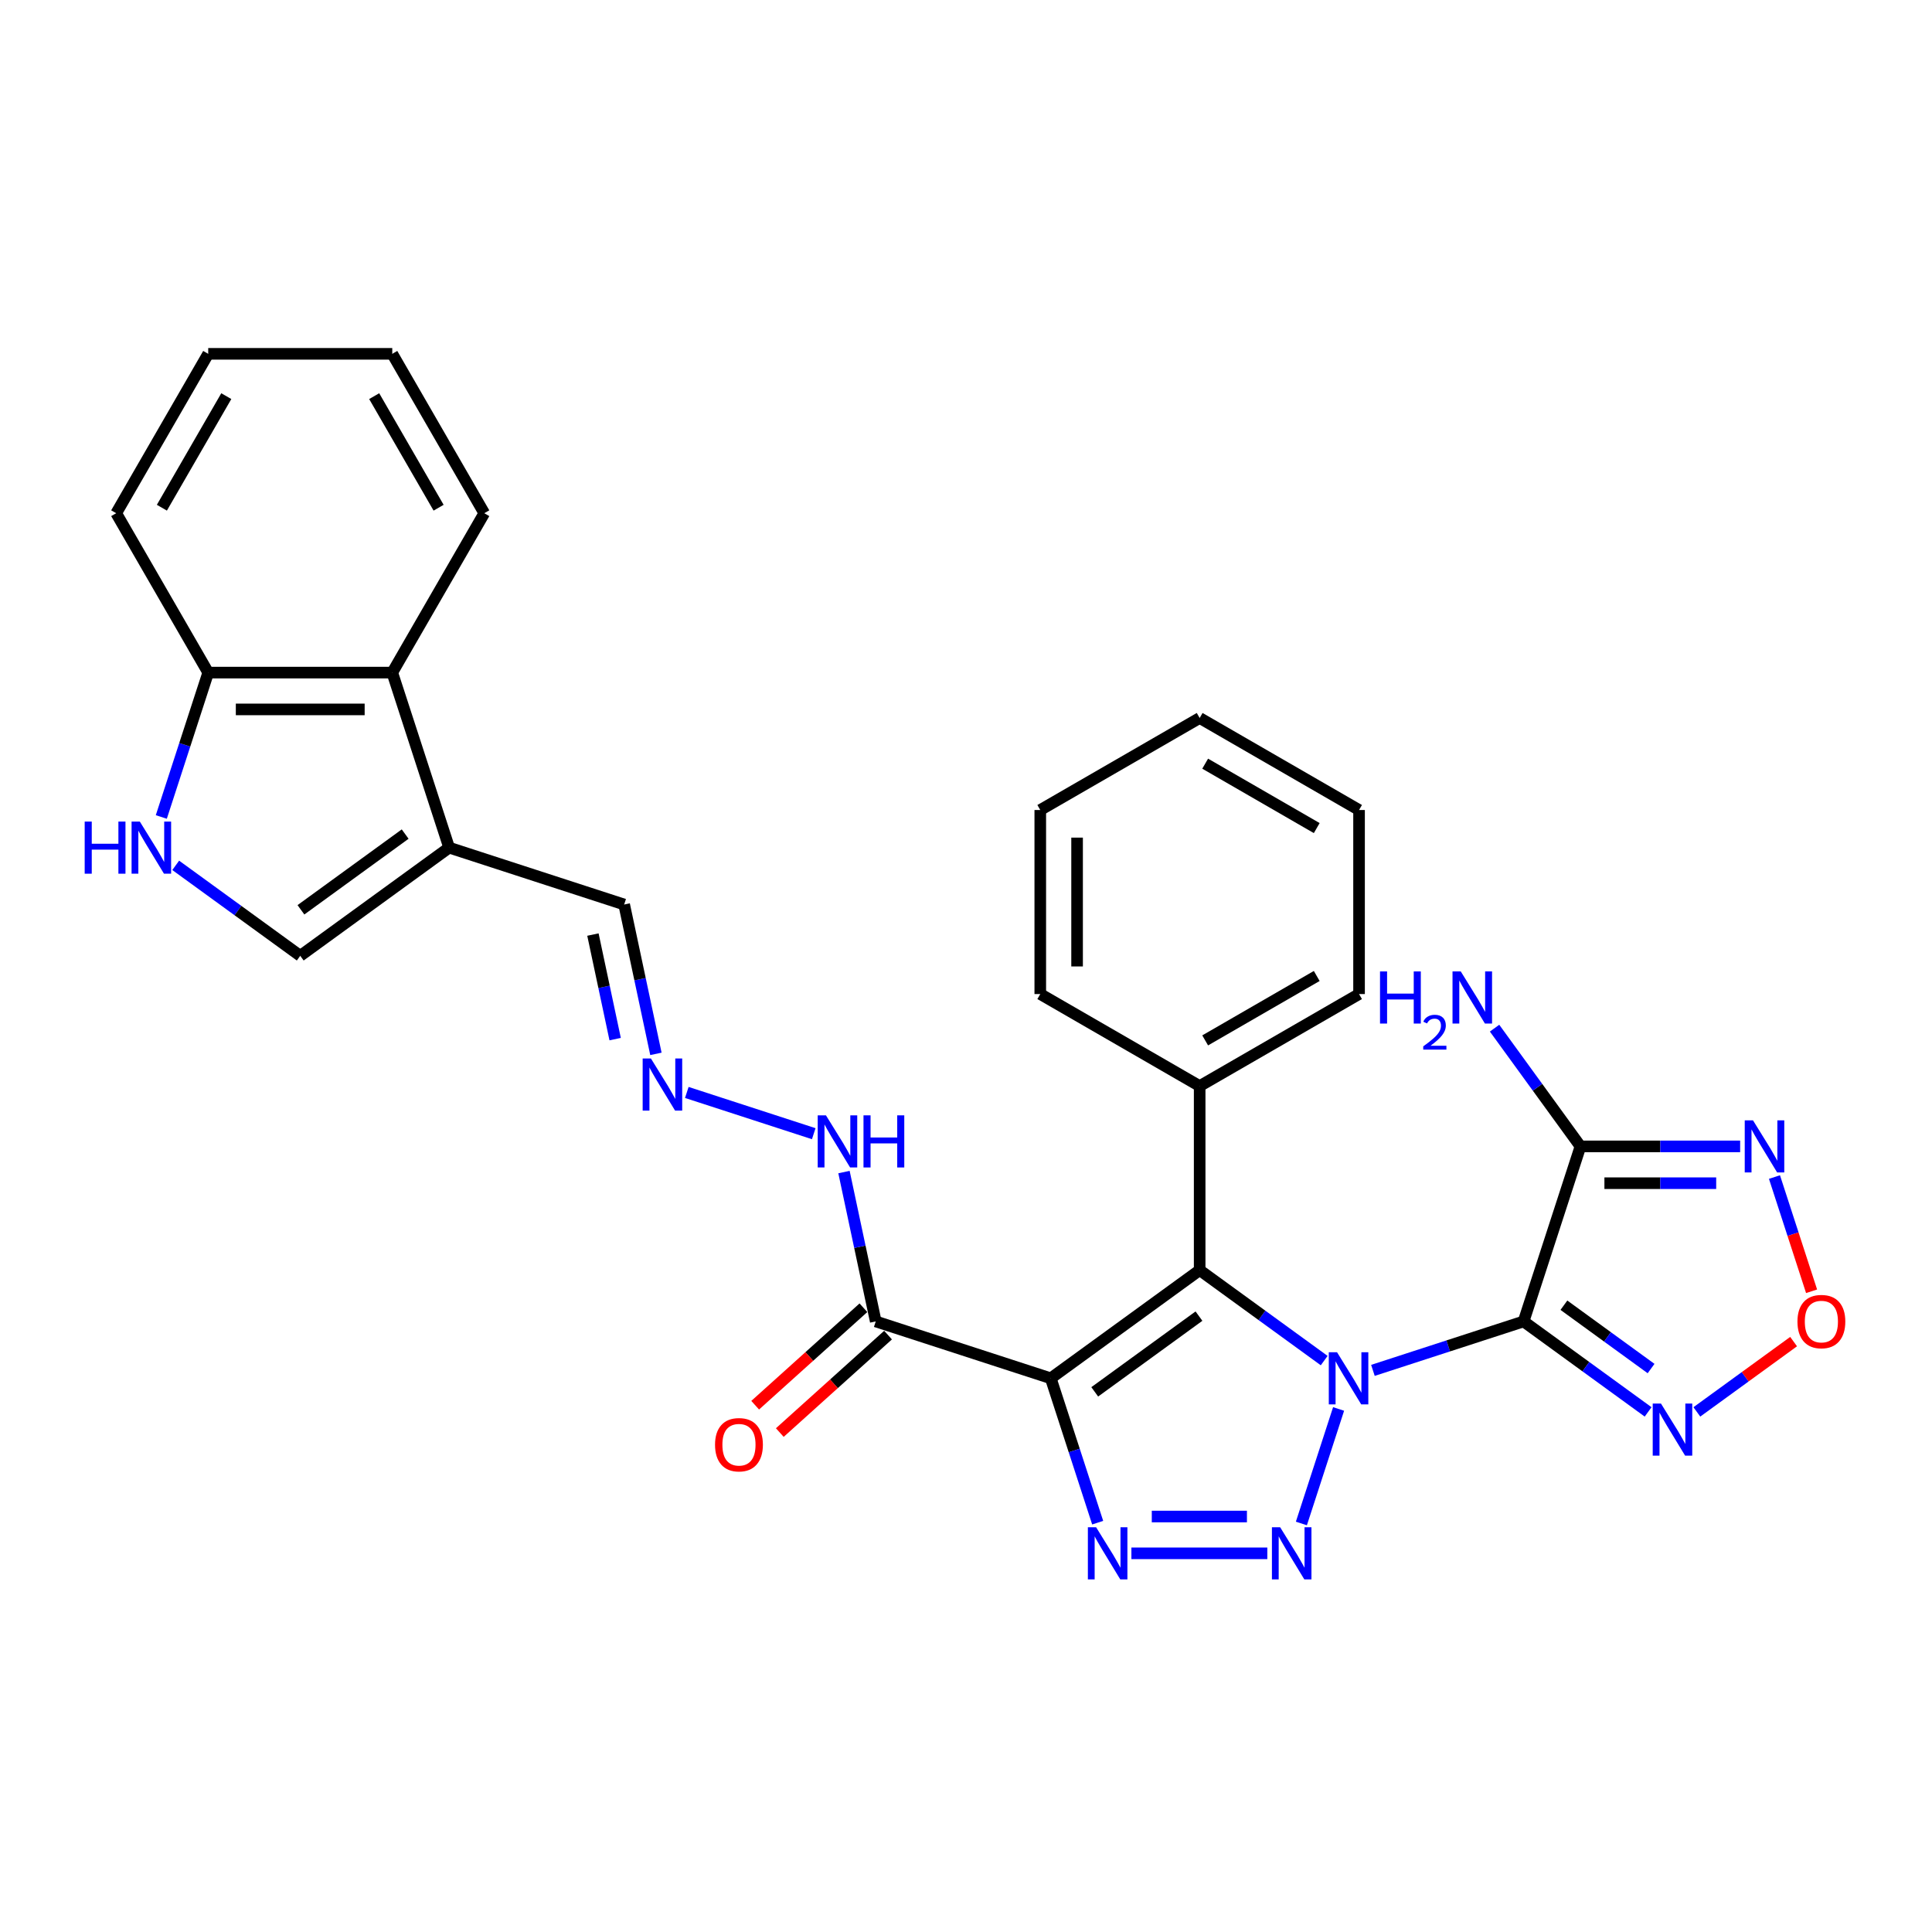 <?xml version='1.0' encoding='iso-8859-1'?>
<svg version='1.1' baseProfile='full'
              xmlns='http://www.w3.org/2000/svg'
                      xmlns:rdkit='http://www.rdkit.org/xml'
                      xmlns:xlink='http://www.w3.org/1999/xlink'
                  xml:space='preserve'
width='1000px' height='1000px' viewBox='0 0 1000 1000'>
<!-- END OF HEADER -->
<rect style='opacity:1.0;fill:#FFFFFF;stroke:none' width='1000' height='1000' x='0' y='0'> </rect>
<path class='bond-0' d='M 710.623,709.307 L 749.616,696.637' style='fill:none;fill-rule:evenodd;stroke:#0000FF;stroke-width:6px;stroke-linecap:butt;stroke-linejoin:miter;stroke-opacity:1' />
<path class='bond-0' d='M 749.616,696.637 L 788.609,683.967' style='fill:none;fill-rule:evenodd;stroke:#000000;stroke-width:6px;stroke-linecap:butt;stroke-linejoin:miter;stroke-opacity:1' />
<path class='bond-1' d='M 692.854,729.275 L 673.595,788.549' style='fill:none;fill-rule:evenodd;stroke:#0000FF;stroke-width:6px;stroke-linecap:butt;stroke-linejoin:miter;stroke-opacity:1' />
<path class='bond-3' d='M 685.399,704.241 L 653.171,680.826' style='fill:none;fill-rule:evenodd;stroke:#0000FF;stroke-width:6px;stroke-linecap:butt;stroke-linejoin:miter;stroke-opacity:1' />
<path class='bond-3' d='M 653.171,680.826 L 620.944,657.412' style='fill:none;fill-rule:evenodd;stroke:#000000;stroke-width:6px;stroke-linecap:butt;stroke-linejoin:miter;stroke-opacity:1' />
<path class='bond-5' d='M 788.609,683.967 L 818.046,593.37' style='fill:none;fill-rule:evenodd;stroke:#000000;stroke-width:6px;stroke-linecap:butt;stroke-linejoin:miter;stroke-opacity:1' />
<path class='bond-6' d='M 788.609,683.967 L 820.836,707.382' style='fill:none;fill-rule:evenodd;stroke:#000000;stroke-width:6px;stroke-linecap:butt;stroke-linejoin:miter;stroke-opacity:1' />
<path class='bond-6' d='M 820.836,707.382 L 853.064,730.797' style='fill:none;fill-rule:evenodd;stroke:#0000FF;stroke-width:6px;stroke-linecap:butt;stroke-linejoin:miter;stroke-opacity:1' />
<path class='bond-6' d='M 809.476,675.578 L 832.035,691.969' style='fill:none;fill-rule:evenodd;stroke:#000000;stroke-width:6px;stroke-linecap:butt;stroke-linejoin:miter;stroke-opacity:1' />
<path class='bond-6' d='M 832.035,691.969 L 854.594,708.359' style='fill:none;fill-rule:evenodd;stroke:#0000FF;stroke-width:6px;stroke-linecap:butt;stroke-linejoin:miter;stroke-opacity:1' />
<path class='bond-4' d='M 655.962,804.002 L 585.611,804.002' style='fill:none;fill-rule:evenodd;stroke:#0000FF;stroke-width:6px;stroke-linecap:butt;stroke-linejoin:miter;stroke-opacity:1' />
<path class='bond-4' d='M 645.409,784.95 L 596.163,784.95' style='fill:none;fill-rule:evenodd;stroke:#0000FF;stroke-width:6px;stroke-linecap:butt;stroke-linejoin:miter;stroke-opacity:1' />
<path class='bond-2' d='M 543.877,713.405 L 620.944,657.412' style='fill:none;fill-rule:evenodd;stroke:#000000;stroke-width:6px;stroke-linecap:butt;stroke-linejoin:miter;stroke-opacity:1' />
<path class='bond-2' d='M 566.635,720.419 L 620.582,681.224' style='fill:none;fill-rule:evenodd;stroke:#000000;stroke-width:6px;stroke-linecap:butt;stroke-linejoin:miter;stroke-opacity:1' />
<path class='bond-8' d='M 543.877,713.405 L 453.279,683.967' style='fill:none;fill-rule:evenodd;stroke:#000000;stroke-width:6px;stroke-linecap:butt;stroke-linejoin:miter;stroke-opacity:1' />
<path class='bond-30' d='M 543.877,713.405 L 556.017,750.768' style='fill:none;fill-rule:evenodd;stroke:#000000;stroke-width:6px;stroke-linecap:butt;stroke-linejoin:miter;stroke-opacity:1' />
<path class='bond-30' d='M 556.017,750.768 L 568.157,788.132' style='fill:none;fill-rule:evenodd;stroke:#0000FF;stroke-width:6px;stroke-linecap:butt;stroke-linejoin:miter;stroke-opacity:1' />
<path class='bond-16' d='M 620.944,657.412 L 620.944,562.152' style='fill:none;fill-rule:evenodd;stroke:#000000;stroke-width:6px;stroke-linecap:butt;stroke-linejoin:miter;stroke-opacity:1' />
<path class='bond-7' d='M 818.046,593.37 L 859.37,593.37' style='fill:none;fill-rule:evenodd;stroke:#000000;stroke-width:6px;stroke-linecap:butt;stroke-linejoin:miter;stroke-opacity:1' />
<path class='bond-7' d='M 859.37,593.37 L 900.694,593.37' style='fill:none;fill-rule:evenodd;stroke:#0000FF;stroke-width:6px;stroke-linecap:butt;stroke-linejoin:miter;stroke-opacity:1' />
<path class='bond-7' d='M 830.443,612.422 L 859.37,612.422' style='fill:none;fill-rule:evenodd;stroke:#000000;stroke-width:6px;stroke-linecap:butt;stroke-linejoin:miter;stroke-opacity:1' />
<path class='bond-7' d='M 859.37,612.422 L 888.297,612.422' style='fill:none;fill-rule:evenodd;stroke:#0000FF;stroke-width:6px;stroke-linecap:butt;stroke-linejoin:miter;stroke-opacity:1' />
<path class='bond-20' d='M 818.046,593.37 L 795.815,562.771' style='fill:none;fill-rule:evenodd;stroke:#000000;stroke-width:6px;stroke-linecap:butt;stroke-linejoin:miter;stroke-opacity:1' />
<path class='bond-20' d='M 795.815,562.771 L 773.584,532.173' style='fill:none;fill-rule:evenodd;stroke:#0000FF;stroke-width:6px;stroke-linecap:butt;stroke-linejoin:miter;stroke-opacity:1' />
<path class='bond-9' d='M 878.289,730.797 L 903.328,712.604' style='fill:none;fill-rule:evenodd;stroke:#0000FF;stroke-width:6px;stroke-linecap:butt;stroke-linejoin:miter;stroke-opacity:1' />
<path class='bond-9' d='M 903.328,712.604 L 928.368,694.412' style='fill:none;fill-rule:evenodd;stroke:#FF0000;stroke-width:6px;stroke-linecap:butt;stroke-linejoin:miter;stroke-opacity:1' />
<path class='bond-31' d='M 918.463,609.24 L 928.068,638.801' style='fill:none;fill-rule:evenodd;stroke:#0000FF;stroke-width:6px;stroke-linecap:butt;stroke-linejoin:miter;stroke-opacity:1' />
<path class='bond-31' d='M 928.068,638.801 L 937.673,668.362' style='fill:none;fill-rule:evenodd;stroke:#FF0000;stroke-width:6px;stroke-linecap:butt;stroke-linejoin:miter;stroke-opacity:1' />
<path class='bond-17' d='M 453.279,683.967 L 445.062,645.313' style='fill:none;fill-rule:evenodd;stroke:#000000;stroke-width:6px;stroke-linecap:butt;stroke-linejoin:miter;stroke-opacity:1' />
<path class='bond-17' d='M 445.062,645.313 L 436.846,606.659' style='fill:none;fill-rule:evenodd;stroke:#0000FF;stroke-width:6px;stroke-linecap:butt;stroke-linejoin:miter;stroke-opacity:1' />
<path class='bond-18' d='M 446.904,676.888 L 418.891,702.112' style='fill:none;fill-rule:evenodd;stroke:#000000;stroke-width:6px;stroke-linecap:butt;stroke-linejoin:miter;stroke-opacity:1' />
<path class='bond-18' d='M 418.891,702.112 L 390.878,727.335' style='fill:none;fill-rule:evenodd;stroke:#FF0000;stroke-width:6px;stroke-linecap:butt;stroke-linejoin:miter;stroke-opacity:1' />
<path class='bond-18' d='M 459.653,691.047 L 431.639,716.27' style='fill:none;fill-rule:evenodd;stroke:#000000;stroke-width:6px;stroke-linecap:butt;stroke-linejoin:miter;stroke-opacity:1' />
<path class='bond-18' d='M 431.639,716.27 L 403.626,741.494' style='fill:none;fill-rule:evenodd;stroke:#FF0000;stroke-width:6px;stroke-linecap:butt;stroke-linejoin:miter;stroke-opacity:1' />
<path class='bond-10' d='M 232.471,438.736 L 323.069,468.173' style='fill:none;fill-rule:evenodd;stroke:#000000;stroke-width:6px;stroke-linecap:butt;stroke-linejoin:miter;stroke-opacity:1' />
<path class='bond-12' d='M 232.471,438.736 L 155.404,494.729' style='fill:none;fill-rule:evenodd;stroke:#000000;stroke-width:6px;stroke-linecap:butt;stroke-linejoin:miter;stroke-opacity:1' />
<path class='bond-12' d='M 209.713,431.721 L 155.766,470.916' style='fill:none;fill-rule:evenodd;stroke:#000000;stroke-width:6px;stroke-linecap:butt;stroke-linejoin:miter;stroke-opacity:1' />
<path class='bond-13' d='M 232.471,438.736 L 203.034,348.138' style='fill:none;fill-rule:evenodd;stroke:#000000;stroke-width:6px;stroke-linecap:butt;stroke-linejoin:miter;stroke-opacity:1' />
<path class='bond-11' d='M 90.949,447.9 L 123.177,471.314' style='fill:none;fill-rule:evenodd;stroke:#0000FF;stroke-width:6px;stroke-linecap:butt;stroke-linejoin:miter;stroke-opacity:1' />
<path class='bond-11' d='M 123.177,471.314 L 155.404,494.729' style='fill:none;fill-rule:evenodd;stroke:#000000;stroke-width:6px;stroke-linecap:butt;stroke-linejoin:miter;stroke-opacity:1' />
<path class='bond-33' d='M 83.493,422.866 L 95.634,385.502' style='fill:none;fill-rule:evenodd;stroke:#0000FF;stroke-width:6px;stroke-linecap:butt;stroke-linejoin:miter;stroke-opacity:1' />
<path class='bond-33' d='M 95.634,385.502 L 107.774,348.138' style='fill:none;fill-rule:evenodd;stroke:#000000;stroke-width:6px;stroke-linecap:butt;stroke-linejoin:miter;stroke-opacity:1' />
<path class='bond-15' d='M 203.034,348.138 L 107.774,348.138' style='fill:none;fill-rule:evenodd;stroke:#000000;stroke-width:6px;stroke-linecap:butt;stroke-linejoin:miter;stroke-opacity:1' />
<path class='bond-15' d='M 188.745,367.19 L 122.063,367.19' style='fill:none;fill-rule:evenodd;stroke:#000000;stroke-width:6px;stroke-linecap:butt;stroke-linejoin:miter;stroke-opacity:1' />
<path class='bond-21' d='M 203.034,348.138 L 250.664,265.64' style='fill:none;fill-rule:evenodd;stroke:#000000;stroke-width:6px;stroke-linecap:butt;stroke-linejoin:miter;stroke-opacity:1' />
<path class='bond-14' d='M 355.487,565.45 L 421.192,586.799' style='fill:none;fill-rule:evenodd;stroke:#0000FF;stroke-width:6px;stroke-linecap:butt;stroke-linejoin:miter;stroke-opacity:1' />
<path class='bond-19' d='M 339.502,545.481 L 331.285,506.827' style='fill:none;fill-rule:evenodd;stroke:#0000FF;stroke-width:6px;stroke-linecap:butt;stroke-linejoin:miter;stroke-opacity:1' />
<path class='bond-19' d='M 331.285,506.827 L 323.069,468.173' style='fill:none;fill-rule:evenodd;stroke:#000000;stroke-width:6px;stroke-linecap:butt;stroke-linejoin:miter;stroke-opacity:1' />
<path class='bond-19' d='M 318.401,537.846 L 312.65,510.788' style='fill:none;fill-rule:evenodd;stroke:#0000FF;stroke-width:6px;stroke-linecap:butt;stroke-linejoin:miter;stroke-opacity:1' />
<path class='bond-19' d='M 312.65,510.788 L 306.898,483.73' style='fill:none;fill-rule:evenodd;stroke:#000000;stroke-width:6px;stroke-linecap:butt;stroke-linejoin:miter;stroke-opacity:1' />
<path class='bond-22' d='M 107.774,348.138 L 60.144,265.64' style='fill:none;fill-rule:evenodd;stroke:#000000;stroke-width:6px;stroke-linecap:butt;stroke-linejoin:miter;stroke-opacity:1' />
<path class='bond-23' d='M 620.944,562.152 L 703.442,514.521' style='fill:none;fill-rule:evenodd;stroke:#000000;stroke-width:6px;stroke-linecap:butt;stroke-linejoin:miter;stroke-opacity:1' />
<path class='bond-23' d='M 623.792,538.508 L 681.541,505.166' style='fill:none;fill-rule:evenodd;stroke:#000000;stroke-width:6px;stroke-linecap:butt;stroke-linejoin:miter;stroke-opacity:1' />
<path class='bond-24' d='M 620.944,562.152 L 538.446,514.521' style='fill:none;fill-rule:evenodd;stroke:#000000;stroke-width:6px;stroke-linecap:butt;stroke-linejoin:miter;stroke-opacity:1' />
<path class='bond-25' d='M 250.664,265.64 L 203.034,183.142' style='fill:none;fill-rule:evenodd;stroke:#000000;stroke-width:6px;stroke-linecap:butt;stroke-linejoin:miter;stroke-opacity:1' />
<path class='bond-25' d='M 227.02,262.792 L 193.679,205.043' style='fill:none;fill-rule:evenodd;stroke:#000000;stroke-width:6px;stroke-linecap:butt;stroke-linejoin:miter;stroke-opacity:1' />
<path class='bond-34' d='M 60.144,265.64 L 107.774,183.142' style='fill:none;fill-rule:evenodd;stroke:#000000;stroke-width:6px;stroke-linecap:butt;stroke-linejoin:miter;stroke-opacity:1' />
<path class='bond-34' d='M 83.788,262.792 L 117.129,205.043' style='fill:none;fill-rule:evenodd;stroke:#000000;stroke-width:6px;stroke-linecap:butt;stroke-linejoin:miter;stroke-opacity:1' />
<path class='bond-28' d='M 703.442,514.521 L 703.442,419.261' style='fill:none;fill-rule:evenodd;stroke:#000000;stroke-width:6px;stroke-linecap:butt;stroke-linejoin:miter;stroke-opacity:1' />
<path class='bond-27' d='M 538.446,514.521 L 538.446,419.261' style='fill:none;fill-rule:evenodd;stroke:#000000;stroke-width:6px;stroke-linecap:butt;stroke-linejoin:miter;stroke-opacity:1' />
<path class='bond-27' d='M 557.498,500.232 L 557.498,433.55' style='fill:none;fill-rule:evenodd;stroke:#000000;stroke-width:6px;stroke-linecap:butt;stroke-linejoin:miter;stroke-opacity:1' />
<path class='bond-26' d='M 203.034,183.142 L 107.774,183.142' style='fill:none;fill-rule:evenodd;stroke:#000000;stroke-width:6px;stroke-linecap:butt;stroke-linejoin:miter;stroke-opacity:1' />
<path class='bond-29' d='M 538.446,419.261 L 620.944,371.631' style='fill:none;fill-rule:evenodd;stroke:#000000;stroke-width:6px;stroke-linecap:butt;stroke-linejoin:miter;stroke-opacity:1' />
<path class='bond-32' d='M 703.442,419.261 L 620.944,371.631' style='fill:none;fill-rule:evenodd;stroke:#000000;stroke-width:6px;stroke-linecap:butt;stroke-linejoin:miter;stroke-opacity:1' />
<path class='bond-32' d='M 681.541,428.616 L 623.792,395.275' style='fill:none;fill-rule:evenodd;stroke:#000000;stroke-width:6px;stroke-linecap:butt;stroke-linejoin:miter;stroke-opacity:1' />
<path  class='atom-0' d='M 692.048 699.916
L 700.888 714.205
Q 701.764 715.615, 703.174 718.168
Q 704.584 720.721, 704.66 720.873
L 704.66 699.916
L 708.242 699.916
L 708.242 726.893
L 704.546 726.893
L 695.058 711.271
Q 693.953 709.442, 692.772 707.346
Q 691.629 705.25, 691.286 704.602
L 691.286 726.893
L 687.78 726.893
L 687.78 699.916
L 692.048 699.916
' fill='#0000FF'/>
<path  class='atom-2' d='M 662.611 790.514
L 671.451 804.803
Q 672.327 806.213, 673.737 808.766
Q 675.147 811.318, 675.223 811.471
L 675.223 790.514
L 678.805 790.514
L 678.805 817.491
L 675.109 817.491
L 665.621 801.869
Q 664.516 800.04, 663.335 797.944
Q 662.192 795.848, 661.849 795.2
L 661.849 817.491
L 658.343 817.491
L 658.343 790.514
L 662.611 790.514
' fill='#0000FF'/>
<path  class='atom-5' d='M 567.35 790.514
L 576.191 804.803
Q 577.067 806.213, 578.477 808.766
Q 579.887 811.318, 579.963 811.471
L 579.963 790.514
L 583.545 790.514
L 583.545 817.491
L 579.849 817.491
L 570.361 801.869
Q 569.256 800.04, 568.074 797.944
Q 566.931 795.848, 566.588 795.2
L 566.588 817.491
L 563.083 817.491
L 563.083 790.514
L 567.35 790.514
' fill='#0000FF'/>
<path  class='atom-7' d='M 859.713 726.471
L 868.553 740.76
Q 869.429 742.17, 870.839 744.723
Q 872.249 747.276, 872.325 747.429
L 872.325 726.471
L 875.907 726.471
L 875.907 753.449
L 872.211 753.449
L 862.723 737.826
Q 861.618 735.997, 860.437 733.902
Q 859.294 731.806, 858.951 731.158
L 858.951 753.449
L 855.445 753.449
L 855.445 726.471
L 859.713 726.471
' fill='#0000FF'/>
<path  class='atom-8' d='M 907.343 579.881
L 916.183 594.17
Q 917.06 595.58, 918.469 598.133
Q 919.879 600.686, 919.956 600.838
L 919.956 579.881
L 923.537 579.881
L 923.537 606.858
L 919.841 606.858
L 910.353 591.236
Q 909.248 589.407, 908.067 587.311
Q 906.924 585.215, 906.581 584.567
L 906.581 606.858
L 903.075 606.858
L 903.075 579.881
L 907.343 579.881
' fill='#0000FF'/>
<path  class='atom-10' d='M 930.36 684.044
Q 930.36 677.566, 933.56 673.946
Q 936.761 670.326, 942.743 670.326
Q 948.726 670.326, 951.927 673.946
Q 955.127 677.566, 955.127 684.044
Q 955.127 690.598, 951.888 694.332
Q 948.65 698.028, 942.743 698.028
Q 936.799 698.028, 933.56 694.332
Q 930.36 690.636, 930.36 684.044
M 942.743 694.98
Q 946.859 694.98, 949.069 692.236
Q 951.317 689.454, 951.317 684.044
Q 951.317 678.747, 949.069 676.08
Q 946.859 673.375, 942.743 673.375
Q 938.628 673.375, 936.38 676.042
Q 934.17 678.709, 934.17 684.044
Q 934.17 689.493, 936.38 692.236
Q 938.628 694.98, 942.743 694.98
' fill='#FF0000'/>
<path  class='atom-12' d='M 43.834 425.247
L 47.492 425.247
L 47.492 436.717
L 61.285 436.717
L 61.285 425.247
L 64.943 425.247
L 64.943 452.225
L 61.285 452.225
L 61.285 439.765
L 47.492 439.765
L 47.492 452.225
L 43.834 452.225
L 43.834 425.247
' fill='#0000FF'/>
<path  class='atom-12' d='M 72.374 425.247
L 81.214 439.536
Q 82.09 440.946, 83.5 443.499
Q 84.91 446.052, 84.986 446.204
L 84.986 425.247
L 88.568 425.247
L 88.568 452.225
L 84.872 452.225
L 75.384 436.602
Q 74.279 434.773, 73.097 432.677
Q 71.954 430.582, 71.611 429.934
L 71.611 452.225
L 68.106 452.225
L 68.106 425.247
L 72.374 425.247
' fill='#0000FF'/>
<path  class='atom-15' d='M 336.912 547.863
L 345.752 562.152
Q 346.628 563.562, 348.038 566.115
Q 349.448 568.668, 349.524 568.82
L 349.524 547.863
L 353.106 547.863
L 353.106 574.841
L 349.41 574.841
L 339.922 559.218
Q 338.817 557.389, 337.636 555.293
Q 336.492 553.197, 336.15 552.55
L 336.15 574.841
L 332.644 574.841
L 332.644 547.863
L 336.912 547.863
' fill='#0000FF'/>
<path  class='atom-18' d='M 427.51 577.3
L 436.35 591.589
Q 437.226 592.999, 438.636 595.552
Q 440.046 598.105, 440.122 598.257
L 440.122 577.3
L 443.704 577.3
L 443.704 604.278
L 440.008 604.278
L 430.52 588.655
Q 429.415 586.826, 428.234 584.73
Q 427.09 582.635, 426.748 581.987
L 426.748 604.278
L 423.242 604.278
L 423.242 577.3
L 427.51 577.3
' fill='#0000FF'/>
<path  class='atom-18' d='M 446.943 577.3
L 450.601 577.3
L 450.601 588.769
L 464.394 588.769
L 464.394 577.3
L 468.052 577.3
L 468.052 604.278
L 464.394 604.278
L 464.394 591.818
L 450.601 591.818
L 450.601 604.278
L 446.943 604.278
L 446.943 577.3
' fill='#0000FF'/>
<path  class='atom-19' d='M 370.103 747.785
Q 370.103 741.308, 373.303 737.688
Q 376.504 734.068, 382.486 734.068
Q 388.469 734.068, 391.67 737.688
Q 394.87 741.308, 394.87 747.785
Q 394.87 754.339, 391.631 758.073
Q 388.393 761.77, 382.486 761.77
Q 376.542 761.77, 373.303 758.073
Q 370.103 754.377, 370.103 747.785
M 382.486 758.721
Q 386.602 758.721, 388.812 755.978
Q 391.06 753.196, 391.06 747.785
Q 391.06 742.489, 388.812 739.822
Q 386.602 737.116, 382.486 737.116
Q 378.371 737.116, 376.123 739.783
Q 373.913 742.451, 373.913 747.785
Q 373.913 753.234, 376.123 755.978
Q 378.371 758.721, 382.486 758.721
' fill='#FF0000'/>
<path  class='atom-21' d='M 714.297 502.813
L 717.955 502.813
L 717.955 514.283
L 731.748 514.283
L 731.748 502.813
L 735.406 502.813
L 735.406 529.791
L 731.748 529.791
L 731.748 517.331
L 717.955 517.331
L 717.955 529.791
L 714.297 529.791
L 714.297 502.813
' fill='#0000FF'/>
<path  class='atom-21' d='M 736.714 528.845
Q 737.368 527.16, 738.927 526.229
Q 740.486 525.274, 742.649 525.274
Q 745.34 525.274, 746.849 526.732
Q 748.358 528.191, 748.358 530.781
Q 748.358 533.422, 746.396 535.886
Q 744.46 538.351, 740.436 541.268
L 748.66 541.268
L 748.66 543.28
L 736.664 543.28
L 736.664 541.595
Q 739.984 539.231, 741.945 537.471
Q 743.932 535.71, 744.888 534.126
Q 745.843 532.542, 745.843 530.907
Q 745.843 529.197, 744.988 528.241
Q 744.133 527.285, 742.649 527.285
Q 741.216 527.285, 740.26 527.864
Q 739.304 528.442, 738.625 529.725
L 736.714 528.845
' fill='#0000FF'/>
<path  class='atom-21' d='M 756.09 502.813
L 764.93 517.102
Q 765.807 518.512, 767.217 521.065
Q 768.626 523.618, 768.703 523.771
L 768.703 502.813
L 772.284 502.813
L 772.284 529.791
L 768.588 529.791
L 759.1 514.168
Q 757.995 512.339, 756.814 510.244
Q 755.671 508.148, 755.328 507.5
L 755.328 529.791
L 751.822 529.791
L 751.822 502.813
L 756.09 502.813
' fill='#0000FF'/>
</svg>
